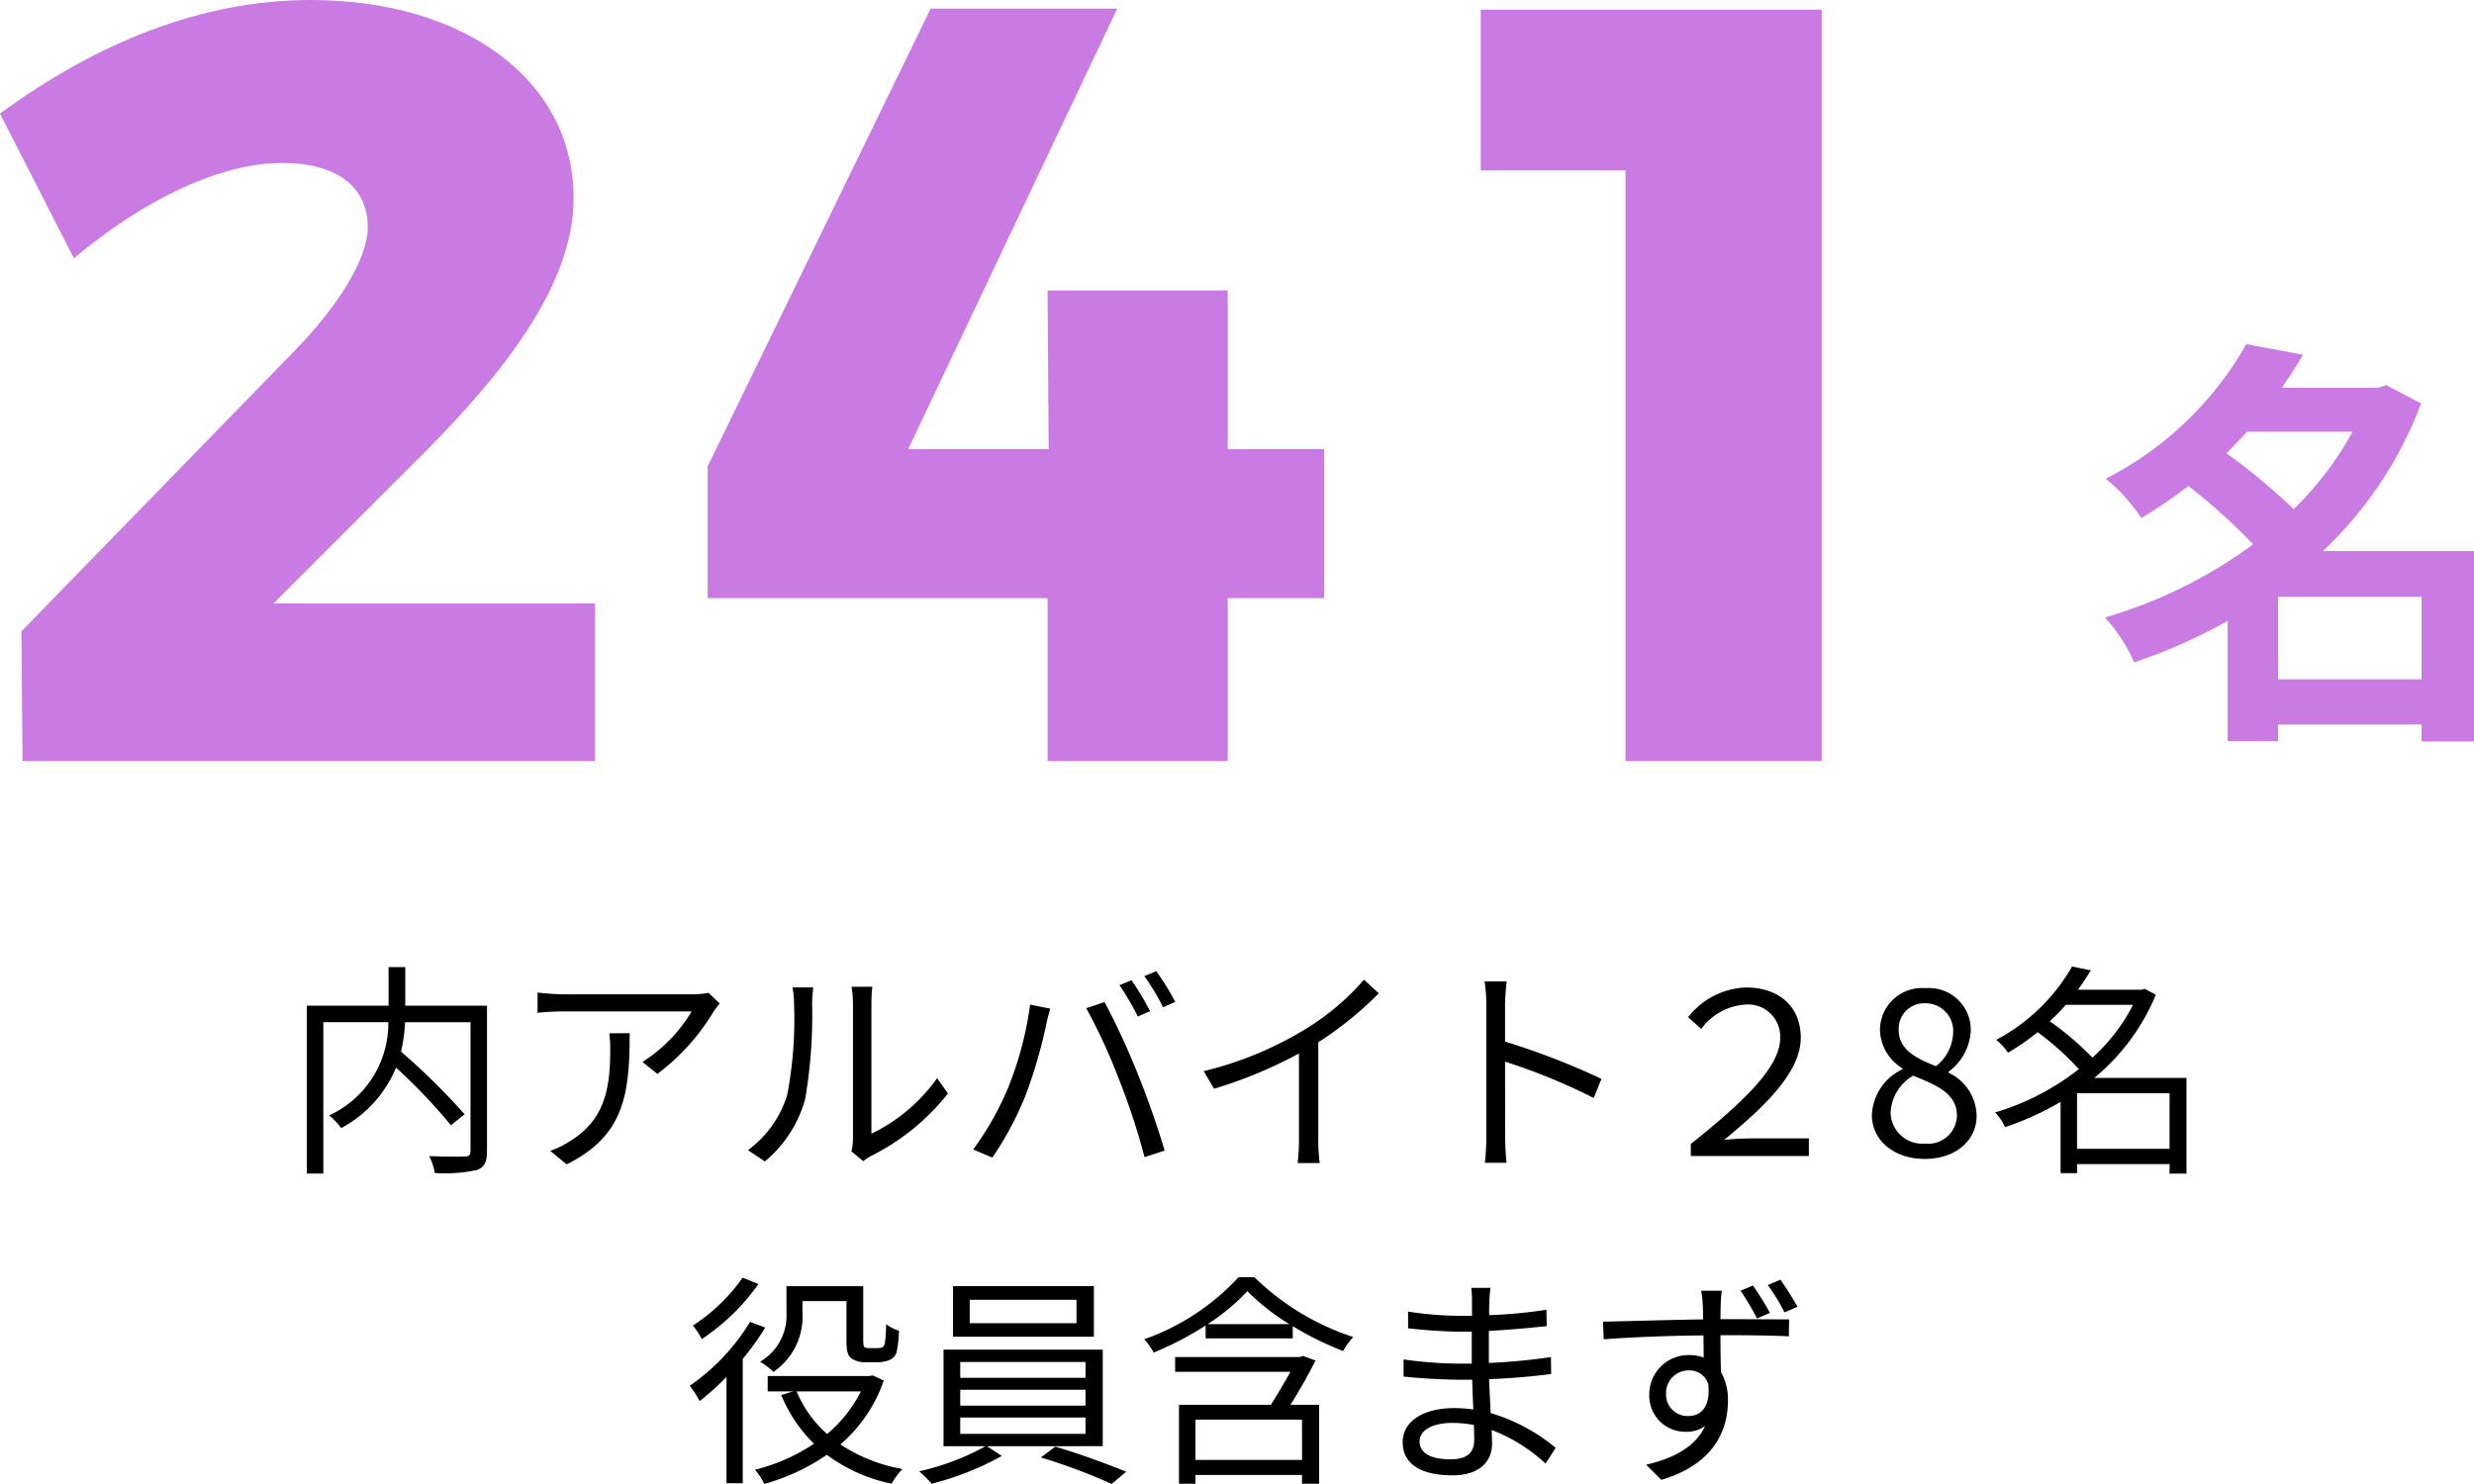 <svg xmlns="http://www.w3.org/2000/svg" width="175.357" height="105.208" viewBox="0 0 175.357 105.208">
  <g id="グループ_36144" data-name="グループ 36144" transform="translate(-9771.522 201.96)">
    <path id="パス_107919" data-name="パス 107919" d="M-2.01-1.8V-7.65H8.16V-1.8ZM3.27-19.35A23.512,23.512,0,0,1-.9-13.86a42.3,42.3,0,0,0-4.77-3.96c.51-.51.99-1.02,1.47-1.53Zm8.61,8.46H1.17A27.772,27.772,0,0,0,8.13-21.36L5.67-22.65l-.6.18H-1.74c.54-.78,1.05-1.56,1.5-2.34l-4.02-.75a23.966,23.966,0,0,1-9.96,9.54,12.426,12.426,0,0,1,2.52,2.79,30.878,30.878,0,0,0,3.33-2.28,41.672,41.672,0,0,1,4.59,4.14,33.352,33.352,0,0,1-10.5,5.19A11.4,11.4,0,0,1-12.21-3,38.46,38.46,0,0,0-5.58-5.94V2.58h3.57V1.41H8.16v1.2h3.72Z" transform="translate(9935 -152)" fill="#ca7ae3"/>
    <path id="パス_107920" data-name="パス 107920" d="M-53.96-10.656h-5.792v-2.736h-1.184v2.736h-5.792v11.9h1.168V-9.488h4.608A7.2,7.2,0,0,1-65.144-2.88a4.957,4.957,0,0,1,.848.9,8.538,8.538,0,0,0,3.888-4.288,39.656,39.656,0,0,1,3.888,4.08l.976-.768a47.837,47.837,0,0,0-4.512-4.448,11,11,0,0,0,.288-2.08h4.64v9.12c0,.288-.1.384-.384.4-.336.016-1.424.016-2.544-.032a4.413,4.413,0,0,1,.4,1.2A10.633,10.633,0,0,0-54.68.992c.544-.192.72-.576.72-1.344ZM-45.288-8.7a9.619,9.619,0,0,1,.064,1.152c0,2.672-.352,4.96-2.832,6.48a6.185,6.185,0,0,1-1.424.7l1.168.96c4.08-2.032,4.464-4.96,4.464-9.3Zm7.04-2.864a7.9,7.9,0,0,1-1.12.1h-9.184a16.875,16.875,0,0,1-1.824-.128v1.44a18.119,18.119,0,0,1,1.824-.1h9.1a10.794,10.794,0,0,1-3.488,3.584l1.056.848A15.426,15.426,0,0,0-37.9-10.24c.112-.176.32-.416.432-.576ZM-34.264.384A8.827,8.827,0,0,0-31.416-4a35,35,0,0,0,.5-6.8c0-.48.064-.96.08-1.152h-1.472a5.894,5.894,0,0,1,.112,1.168,28.635,28.635,0,0,1-.48,6.432A7.594,7.594,0,0,1-35.464-.416Zm6.976-.016A3.2,3.2,0,0,1-26.744,0a16.093,16.093,0,0,0,5.456-4.432l-.768-1.088a12.139,12.139,0,0,1-4.656,3.936v-9.232A10.174,10.174,0,0,1-26.648-12H-28.12a7.825,7.825,0,0,1,.1,1.184v9.584a3.809,3.809,0,0,1-.112.9ZM-8.28-12.464l-.848.352a18.285,18.285,0,0,1,1.3,2.224l.864-.384A18.463,18.463,0,0,0-8.28-12.464Zm1.76-.64-.848.352A15.24,15.24,0,0,1-6.04-10.544l.864-.384A18.6,18.6,0,0,0-6.52-13.1ZM-17.032-4.816A21.016,21.016,0,0,1-19.5-.464l1.36.576a23.2,23.2,0,0,0,2.352-4.4A35.566,35.566,0,0,0-14.328-9.28c.064-.352.192-.816.288-1.168l-1.424-.288A24.457,24.457,0,0,1-17.032-4.816Zm7.872-.608A47.946,47.946,0,0,1-7.352.08l1.424-.464c-.416-1.44-1.264-3.888-1.92-5.472a51.725,51.725,0,0,0-2.336-5.056l-1.3.432A40.916,40.916,0,0,1-9.16-5.424ZM8.2-12.5A17.653,17.653,0,0,1,3.992-8.96,25.253,25.253,0,0,1-3.16-6.016l.736,1.248a32,32,0,0,0,6.016-2.5v6.048A14.842,14.842,0,0,1,3.5.5H5.064a12.074,12.074,0,0,1-.1-1.712V-8.064a25.1,25.1,0,0,0,4.288-3.472ZM25.032-5.472A52,52,0,0,0,18.2-8.112V-10.72c0-.48.064-1.168.112-1.664H16.744a10.1,10.1,0,0,1,.128,1.664v9.312a17.52,17.52,0,0,1-.1,1.888h1.536a18.888,18.888,0,0,1-.1-1.888L18.2-6.688a41.947,41.947,0,0,1,6.288,2.576ZM31.368,0h8.368V-1.248H35.592c-.608,0-1.216.048-1.856.1,3.008-2.464,5.424-4.864,5.424-7.232,0-2.224-1.552-3.568-3.872-3.568A5.419,5.419,0,0,0,31.176-9.84l.928.832a4.2,4.2,0,0,1,3.12-1.728A2.277,2.277,0,0,1,37.7-8.352c0,2.048-2.624,4.544-6.336,7.5ZM47.944.208c2.208,0,3.68-1.328,3.68-3.04A3.422,3.422,0,0,0,49.64-5.9v-.08a3.846,3.846,0,0,0,1.568-2.832A2.966,2.966,0,0,0,47.992-11.9a2.975,2.975,0,0,0-3.216,2.976,3.261,3.261,0,0,0,1.584,2.7v.08A3.757,3.757,0,0,0,44.2-2.912C44.2-1.1,45.784.208,47.944.208Zm.8-6.576c-1.376-.544-2.64-1.152-2.64-2.56a1.8,1.8,0,0,1,1.856-1.9,1.957,1.957,0,0,1,2,2.1A3.146,3.146,0,0,1,48.744-6.368ZM47.976-.88a2.249,2.249,0,0,1-2.448-2.16,3.188,3.188,0,0,1,1.6-2.656c1.664.672,3.1,1.264,3.1,2.832A2.032,2.032,0,0,1,47.976-.88Zm10.768.368V-4.448H65.3V-.512ZM62.712-10.72a12.964,12.964,0,0,1-2.88,3.744,20.685,20.685,0,0,0-3.024-2.576,12.989,12.989,0,0,0,1.136-1.168ZM66.5-5.536H59.96a15.1,15.1,0,0,0,4.368-5.9l-.784-.416-.224.064H58.808c.336-.464.64-.928.912-1.376l-1.328-.272a13.473,13.473,0,0,1-5.376,5.2,4.058,4.058,0,0,1,.832.912,17.3,17.3,0,0,0,2.1-1.456A19.921,19.921,0,0,1,58.872-6.16a17.839,17.839,0,0,1-5.936,3.072,3.614,3.614,0,0,1,.7,1.04A20.092,20.092,0,0,0,57.576-3.84V1.216h1.168V.576H65.3v.672h1.2ZM-31.6,10.288h3.12v2.656c0,.912.08,1.184.336,1.392a1.672,1.672,0,0,0,.976.288h.9a2.333,2.333,0,0,0,.832-.16.858.858,0,0,0,.5-.528,7.683,7.683,0,0,0,.176-1.552,2.725,2.725,0,0,1-.912-.464,9.629,9.629,0,0,1-.08,1.3.487.487,0,0,1-.192.352,1.249,1.249,0,0,1-.384.048h-.576a.513.513,0,0,1-.288-.064c-.08-.064-.1-.24-.1-.56V9.232h-5.44v1.856a3.8,3.8,0,0,1-1.872,3.5,4.744,4.744,0,0,1,.944.72A4.737,4.737,0,0,0-31.6,11.1Zm-4.24-1.664a12.749,12.749,0,0,1-3.52,3.392,6.159,6.159,0,0,1,.624.96,15.046,15.046,0,0,0,4.016-3.9Zm.528,3.136a15.014,15.014,0,0,1-4.272,4.528,8.342,8.342,0,0,1,.7,1.088,20.412,20.412,0,0,0,1.9-1.712V23.2h1.152V14.384A18.313,18.313,0,0,0-34.24,12.16Zm7.856,4.928a9.566,9.566,0,0,1-2.4,3.024,8.409,8.409,0,0,1-2.16-3.024Zm.832-1.136-.24.048h-7.2v1.088h1.808l-.848.256a10.426,10.426,0,0,0,2.32,3.456,13.164,13.164,0,0,1-4.176,1.84,5.189,5.189,0,0,1,.656,1.008,14.743,14.743,0,0,0,4.432-2.064,11.616,11.616,0,0,0,4.592,2.048,5,5,0,0,1,.768-1.04,11.59,11.59,0,0,1-4.4-1.744A10.383,10.383,0,0,0-25.84,15.92Zm14.448-3.7h-7.568V10.192h7.568Zm1.232-2.624h-9.984v3.584h9.984Zm-9.472,9.312h8.88V19.7h-8.88Zm0-1.968h8.88V17.7h-8.88Zm0-1.968h8.88v1.12h-8.88Zm10.1,5.968V13.728H-21.6v6.848h2.976a17.53,17.53,0,0,1-4.7,1.776,9.127,9.127,0,0,1,.88.88,20.31,20.31,0,0,0,4.976-1.968l-1.056-.688Zm-4.384.8A42,42,0,0,1-9.68,23.248l1.024-.864c-1.248-.512-3.376-1.3-5.024-1.776Zm18.512.176H-3.744V18.688H3.808Zm.064-7.376-.224.08H-5.184V15.3H2.992c-.416.736-.928,1.616-1.392,2.336H-4.912v5.6h1.168v-.624H3.808v.624H5.024v-5.6H2.992c.624-.992,1.28-2.144,1.776-3.136ZM-2.88,11.92A14.943,14.943,0,0,0-.064,9.584,15.919,15.919,0,0,0,2.912,11.92ZM-.688,8.592a16.588,16.588,0,0,1-6.688,4.4,5.128,5.128,0,0,1,.672.944,22.925,22.925,0,0,0,3.68-1.92v.912H3.152v-.864a22.305,22.305,0,0,0,3.568,1.76,5.406,5.406,0,0,1,.72-.992A17.989,17.989,0,0,1,.432,8.592Zm16.7,11.552c0,1.088-.768,1.36-1.68,1.36-1.568,0-2.192-.544-2.192-1.28,0-.72.816-1.3,2.32-1.3A8.066,8.066,0,0,1,16,19.072C16,19.5,16.016,19.872,16.016,20.144Zm5.776.544a13.007,13.007,0,0,0-4.608-2.464c-.032-.752-.08-1.584-.112-2.4,1.5-.064,2.912-.176,4.4-.368l-.016-1.2a42.744,42.744,0,0,1-4.4.416V12.4c1.488-.08,2.848-.208,4.1-.336L21.136,10.9a35.231,35.231,0,0,1-4.064.384c0-.384,0-.688.016-.88a8.154,8.154,0,0,1,.08-1.056h-1.36a8.869,8.869,0,0,1,.048.944v1.04H15.04a25.26,25.26,0,0,1-3.712-.3v1.184c.944.112,2.624.24,3.728.24h.784V14.72h-.848a28.188,28.188,0,0,1-3.984-.3v1.216c1.136.128,2.9.224,3.984.224h.88c.016.656.048,1.408.08,2.112a8.945,8.945,0,0,0-1.328-.1c-2.288,0-3.68.976-3.68,2.416,0,1.536,1.264,2.352,3.536,2.352,2.064,0,2.8-1.136,2.8-2.224,0-.24-.016-.592-.032-.992a11.767,11.767,0,0,1,3.824,2.384Zm17.136-10c-.336-.624-.832-1.376-1.2-1.92l-.9.384a13.57,13.57,0,0,1,1.184,1.936Zm-1.952.432a19.642,19.642,0,0,0-1.2-1.936l-.88.368a18.226,18.226,0,0,1,1.168,1.968Zm-5.76,7.312a1.52,1.52,0,0,1-1.6-1.568,1.6,1.6,0,0,1,1.6-1.664,1.387,1.387,0,0,1,1.392.976C32.768,17.68,32.16,18.432,31.216,18.432Zm2.256-6.864c0-.416.016-.784.016-1.024,0-.192.048-.816.08-.992H32.1a7.144,7.144,0,0,1,.112.992c.016.224.016.592.032,1.04-2.368.032-5.328.128-7.1.16l.048,1.248c1.968-.144,4.656-.256,7.072-.272l.016,1.568a3.177,3.177,0,0,0-1.056-.176,2.786,2.786,0,0,0-2.8,2.768,2.553,2.553,0,0,0,2.608,2.672,2.226,2.226,0,0,0,1.344-.4c-.656,1.408-2.112,2.256-4.176,2.736L29.28,22.96c3.7-1.1,4.72-3.488,4.72-5.632a3.96,3.96,0,0,0-.5-2.016c-.016-.736-.032-1.7-.032-2.608h.208c2.32,0,3.744.032,4.64.08l.016-1.2c-.752,0-2.7-.016-4.64-.016Z" transform="translate(9860 -120)"/>
    <path id="パス_107918" data-name="パス 107918" d="M-50.578-29.108-69.958-9.2l.076,9.2H-29.3V-11.172H-52.1l10.944-10.944c5.928-6,10.336-12.008,10.336-17.784,0-8.436-7.828-14.06-18.62-14.06-7.752,0-15.2,3.04-22.04,8.056l5.244,10.26c4.94-4.18,10.412-6.764,14.744-6.764,3.876,0,6.08,1.672,6.08,4.56C-45.41-35.568-47.614-32.148-50.578-29.108ZM-5.51-53.352-21.318-20.9v9.348H2.774V0H15.542V-11.552h6.84V-22.116h-6.84V-33.364H2.774L2.85-22.116H-7.106L7.714-53.352Zm38.988.076v11.4h10.26V0H57.646V-53.276Z" transform="translate(9843 -148)" fill="#ca7ae3"/>
  </g>
</svg>
